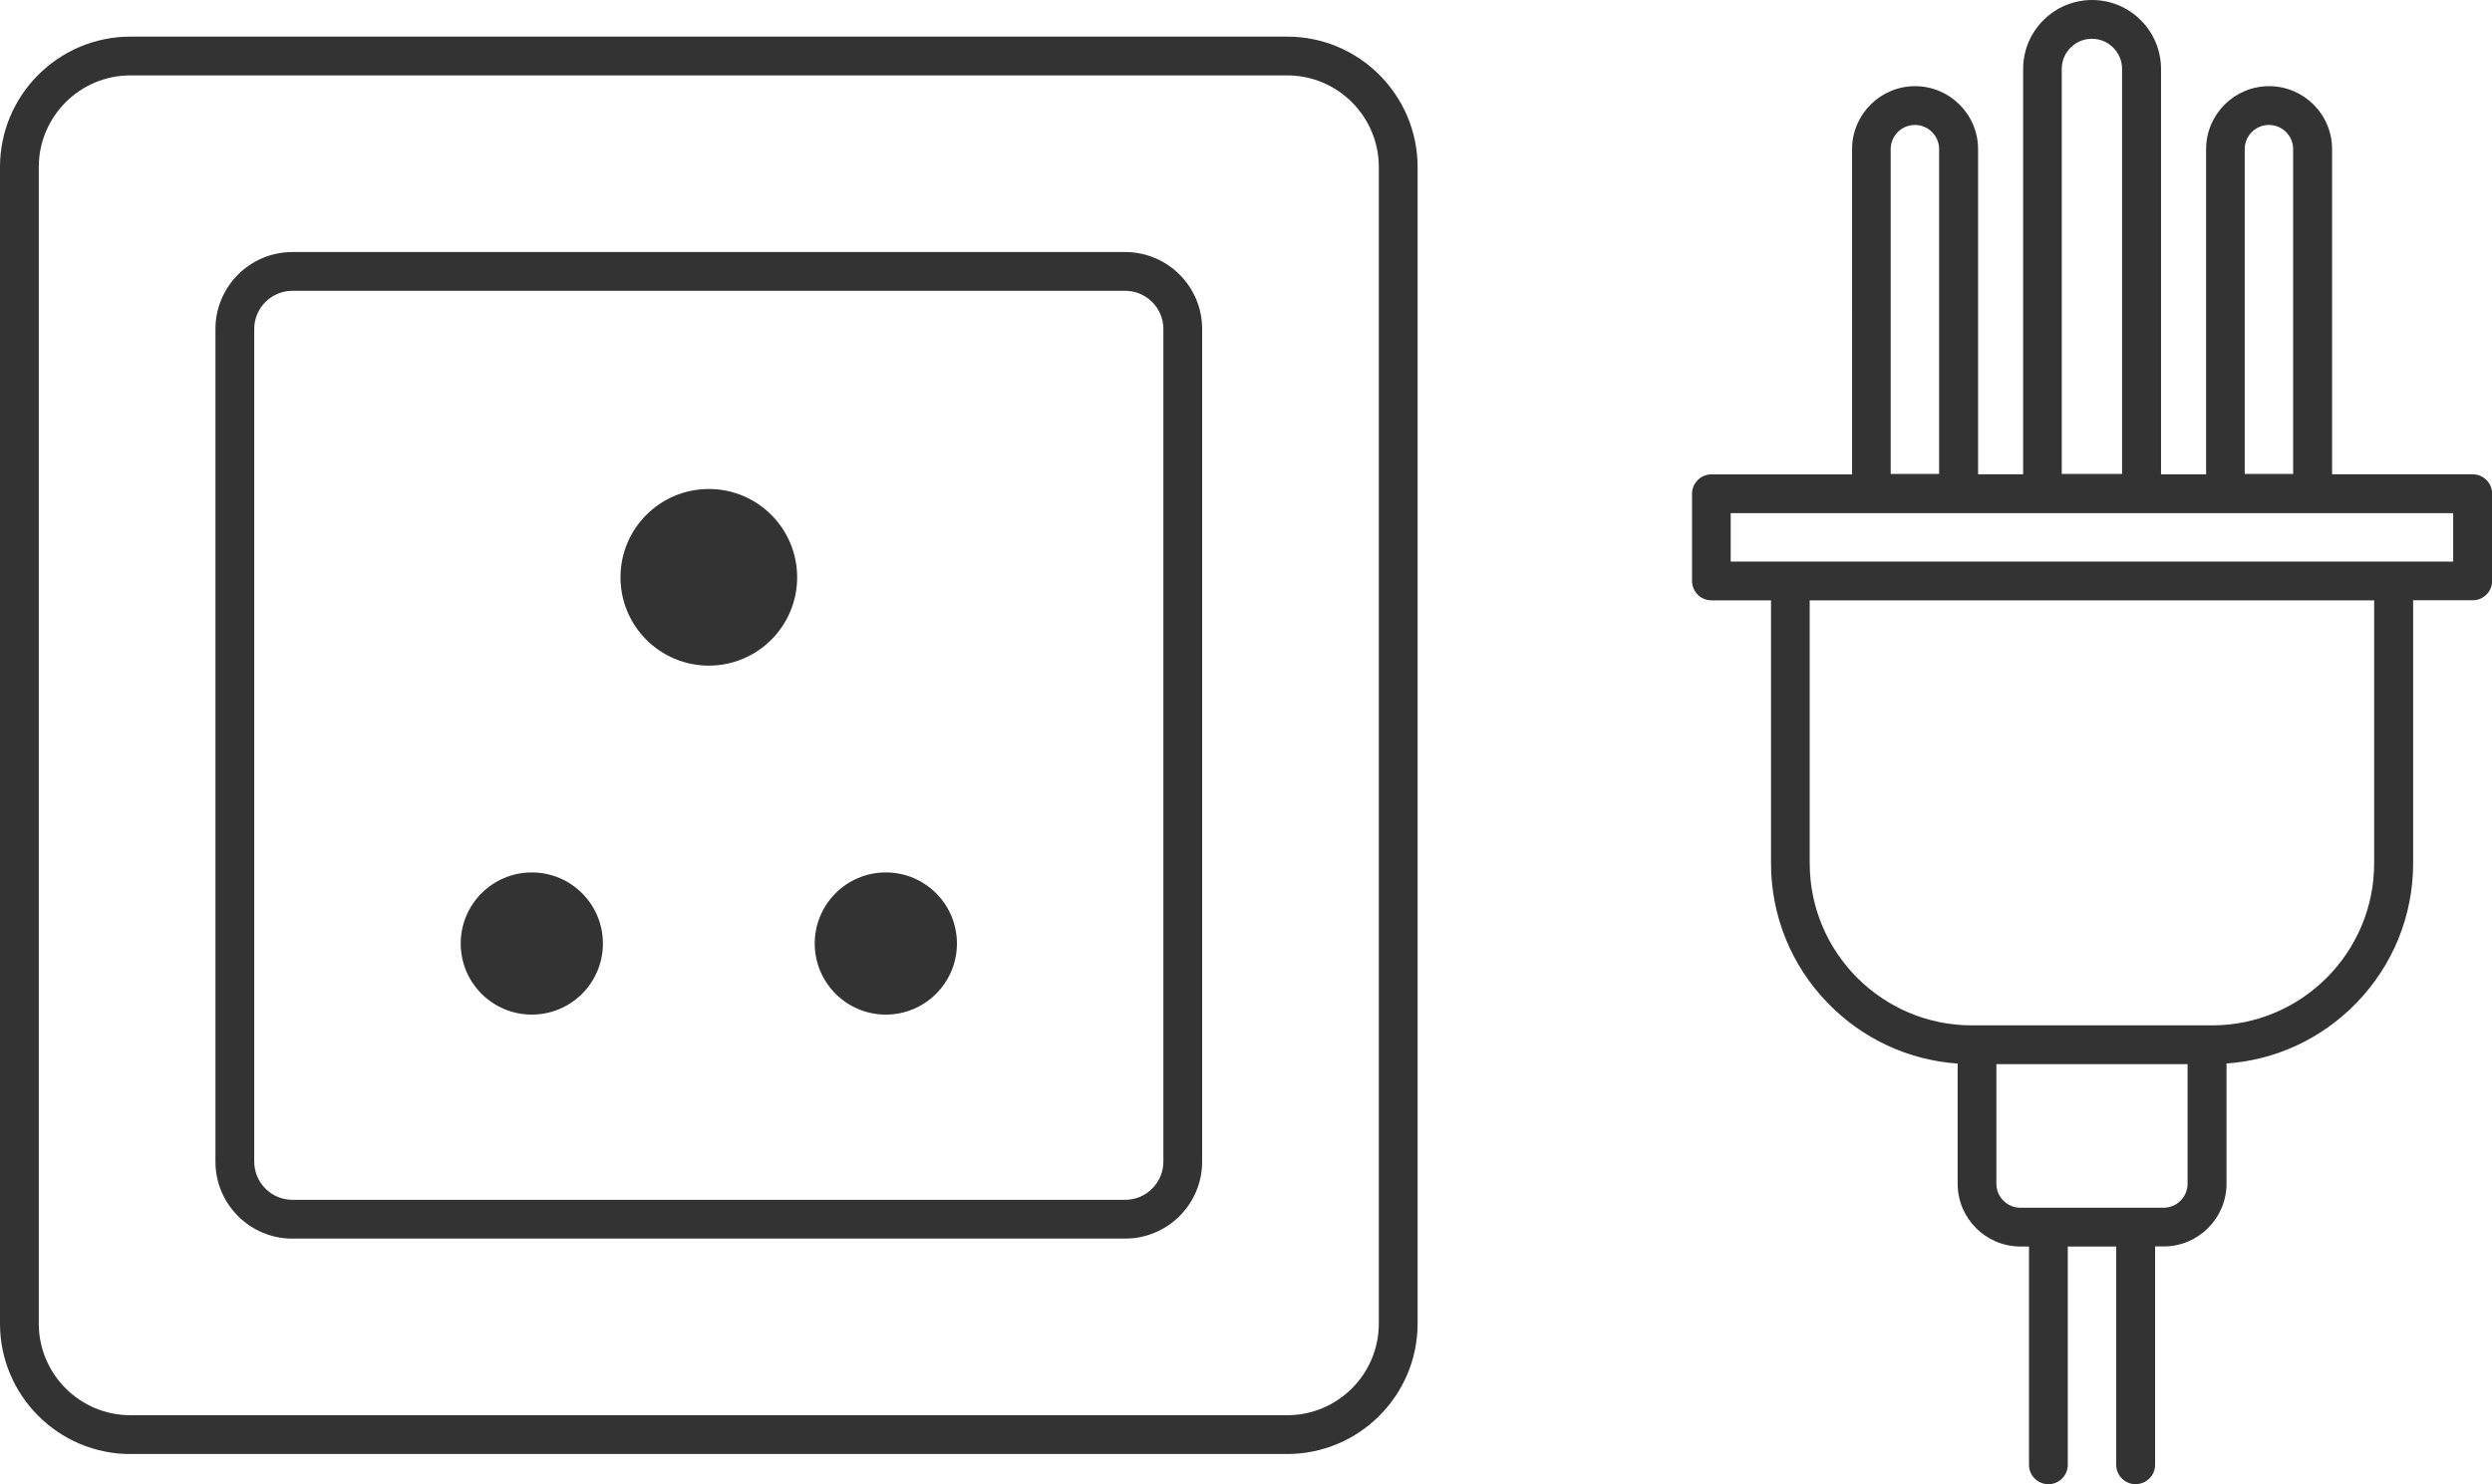 <?xml version="1.0" encoding="UTF-8"?>
<svg id="_レイヤー_2" data-name="レイヤー 2" xmlns="http://www.w3.org/2000/svg" viewBox="0 0 578.33 344.5">
  <defs>
    <style>
      .cls-1 {
        fill: #333;
        stroke-width: 0px;
      }
    </style>
  </defs>
  <g id="_レイヤー_1-2" data-name="レイヤー 1">
    <g>
      <g>
        <path class="cls-1" d="m30.27,337.5c-16.69,0-30.27-13.58-30.27-30.27V38.77C0,22.08,13.58,8.5,30.27,8.5h268.45c16.69,0,30.27,13.58,30.27,30.27v268.45c0,16.69-13.58,30.27-30.27,30.27H30.27Zm0-320c-11.73,0-21.27,9.54-21.27,21.27v268.45c0,11.73,9.54,21.27,21.27,21.27h268.45c11.73,0,21.27-9.54,21.27-21.27V38.77c0-11.73-9.54-21.27-21.27-21.27H30.27Z"/>
        <path class="cls-1" d="m298.73,10.5H30.27c-15.59,0-28.27,12.68-28.27,28.27v268.45c0,15.59,12.68,28.27,28.27,28.27h268.45c15.59,0,28.27-12.68,28.27-28.27V38.77c0-15.59-12.68-28.27-28.27-28.27Zm23.27,296.73c0,12.83-10.44,23.27-23.27,23.27H30.27c-12.83,0-23.27-10.44-23.27-23.27V38.77c0-12.83,10.44-23.27,23.27-23.27h268.45c12.83,0,23.27,10.44,23.27,23.27v268.45Z"/>
        <path class="cls-1" d="m67.86,287.5c-9.85,0-17.86-8.01-17.86-17.86V76.36c0-9.85,8.01-17.86,17.86-17.86h193.27c9.85,0,17.86,8.01,17.86,17.86v193.27c0,9.85-8.01,17.86-17.86,17.86H67.86Zm0-220c-4.89,0-8.86,3.98-8.86,8.86v193.27c0,4.89,3.98,8.86,8.86,8.86h193.27c4.89,0,8.86-3.98,8.86-8.86V76.36c0-4.89-3.98-8.86-8.86-8.86H67.86Z"/>
        <path class="cls-1" d="m261.14,60.5H67.86c-8.75,0-15.86,7.12-15.86,15.86v193.27c0,8.75,7.12,15.86,15.86,15.86h193.27c8.75,0,15.86-7.12,15.86-15.86V76.36c0-8.75-7.12-15.86-15.86-15.86Zm10.86,209.14c0,5.99-4.87,10.86-10.86,10.86H67.86c-5.99,0-10.86-4.87-10.86-10.86V76.36c0-5.99,4.87-10.86,10.86-10.86h193.27c5.99,0,10.86,4.87,10.86,10.86v193.27Z"/>
        <circle class="cls-1" cx="123.42" cy="219" r="16.5"/>
        <circle class="cls-1" cx="123.42" cy="219" r="14.5"/>
        <circle class="cls-1" cx="205.58" cy="219" r="16.5"/>
        <circle class="cls-1" cx="205.58" cy="219" r="14.5"/>
        <circle class="cls-1" cx="164.5" cy="134" r="20.5"/>
        <circle class="cls-1" cx="164.5" cy="134" r="18.5"/>
      </g>
      <path class="cls-1" d="m495.62,344.5c-2.48,0-4.5-2.02-4.5-4.5v-50.67h-11.24v50.67c0,2.48-2.02,4.5-4.5,4.5s-4.5-2.02-4.5-4.5v-50.67h-1.99c-8.03,0-14.57-6.54-14.57-14.57v-27.89c-11.41-.8-22.04-5.73-30.09-14-8.53-8.76-13.22-20.3-13.22-32.49v-61.03h-13.83c-2.48,0-4.5-2.02-4.5-4.5v-20.24c0-2.48,2.02-4.5,4.5-4.5h32.64V34.62c0-8.06,6.56-14.62,14.62-14.62s14.62,6.56,14.62,14.62v75.47h10.46V16c0-8.82,7.18-16,16-16s16,7.18,16,16v94.1h10.46V34.62c0-8.06,6.56-14.62,14.62-14.62s14.62,6.56,14.62,14.62v75.47h32.64c2.48,0,4.5,2.02,4.5,4.5v20.24c0,2.48-2.02,4.5-4.5,4.5h-13.83v61.03c0,12.2-4.7,23.73-13.22,32.49-8.05,8.27-18.68,13.2-30.09,14v27.89c0,8.03-6.54,14.57-14.57,14.57h-2v50.67c0,2.48-2.02,4.5-4.5,4.5Zm-32.31-69.74c0,3.07,2.5,5.57,5.57,5.57h33.23c3.07,0,5.57-2.5,5.57-5.57v-27.76h-44.37v27.76Zm-43.32-74.38c0,20.75,16.88,37.62,37.62,37.62h55.75c20.75,0,37.62-16.88,37.62-37.62v-61.03h-131v61.03Zm149.33-70.03v-11.24h-167.67v11.24h167.67Zm-37.14-20.34V34.62c0-3.1-2.52-5.62-5.62-5.62s-5.62,2.52-5.62,5.62v75.38h11.24Zm-39.7,0V16c0-3.86-3.14-7-7-7s-7,3.14-7,7v94h14Zm-42.46,0V34.62c0-3.1-2.52-5.62-5.62-5.62s-5.62,2.52-5.62,5.62v75.38h11.24Z"/>
      <path class="cls-1" d="m573.83,112.1h-34.64V34.62c0-6.96-5.66-12.62-12.62-12.62s-12.62,5.66-12.62,12.62v77.47h-14.46V16c0-7.72-6.28-14-14-14s-14,6.28-14,14v96.1h-14.46V34.62c0-6.96-5.66-12.62-12.62-12.62s-12.62,5.66-12.62,12.62v77.47h-34.64c-1.38,0-2.5,1.12-2.5,2.5v20.24c0,1.38,1.12,2.5,2.5,2.5h15.83v63.03c0,24.17,19.31,43.9,43.32,44.59v29.79c0,6.93,5.64,12.57,12.57,12.57h3.99v52.67c0,1.38,1.12,2.5,2.5,2.5s2.5-1.12,2.5-2.5v-52.67h15.24v52.67c0,1.38,1.12,2.5,2.5,2.5s2.5-1.12,2.5-2.5v-52.67h4c6.93,0,12.57-5.64,12.57-12.57v-29.79c24-.7,43.32-20.42,43.32-44.59v-63.03h15.83c1.38,0,2.5-1.12,2.5-2.5v-20.24c0-1.38-1.12-2.5-2.5-2.5Zm-54.88-77.47c0-4.2,3.42-7.62,7.62-7.62s7.62,3.42,7.62,7.62v77.38h-15.24V34.62Zm-42.46-18.62c0-4.96,4.04-9,9-9s9,4.04,9,9v96h-18V16Zm-39.7,18.62c0-4.2,3.42-7.62,7.62-7.62s7.62,3.42,7.62,7.62v77.38h-15.24V34.62Zm72.88,240.13c0,4.17-3.4,7.57-7.57,7.57h-33.23c-4.17,0-7.57-3.4-7.57-7.57v-29.76h48.37v29.76Zm43.32-74.38c0,21.85-17.78,39.62-39.62,39.62h-55.75c-21.85,0-39.62-17.78-39.62-39.62v-63.03h135v63.03Zm18.33-68.03h-171.67v-15.24h171.67v15.24Z"/>
    </g>
  </g>
</svg>